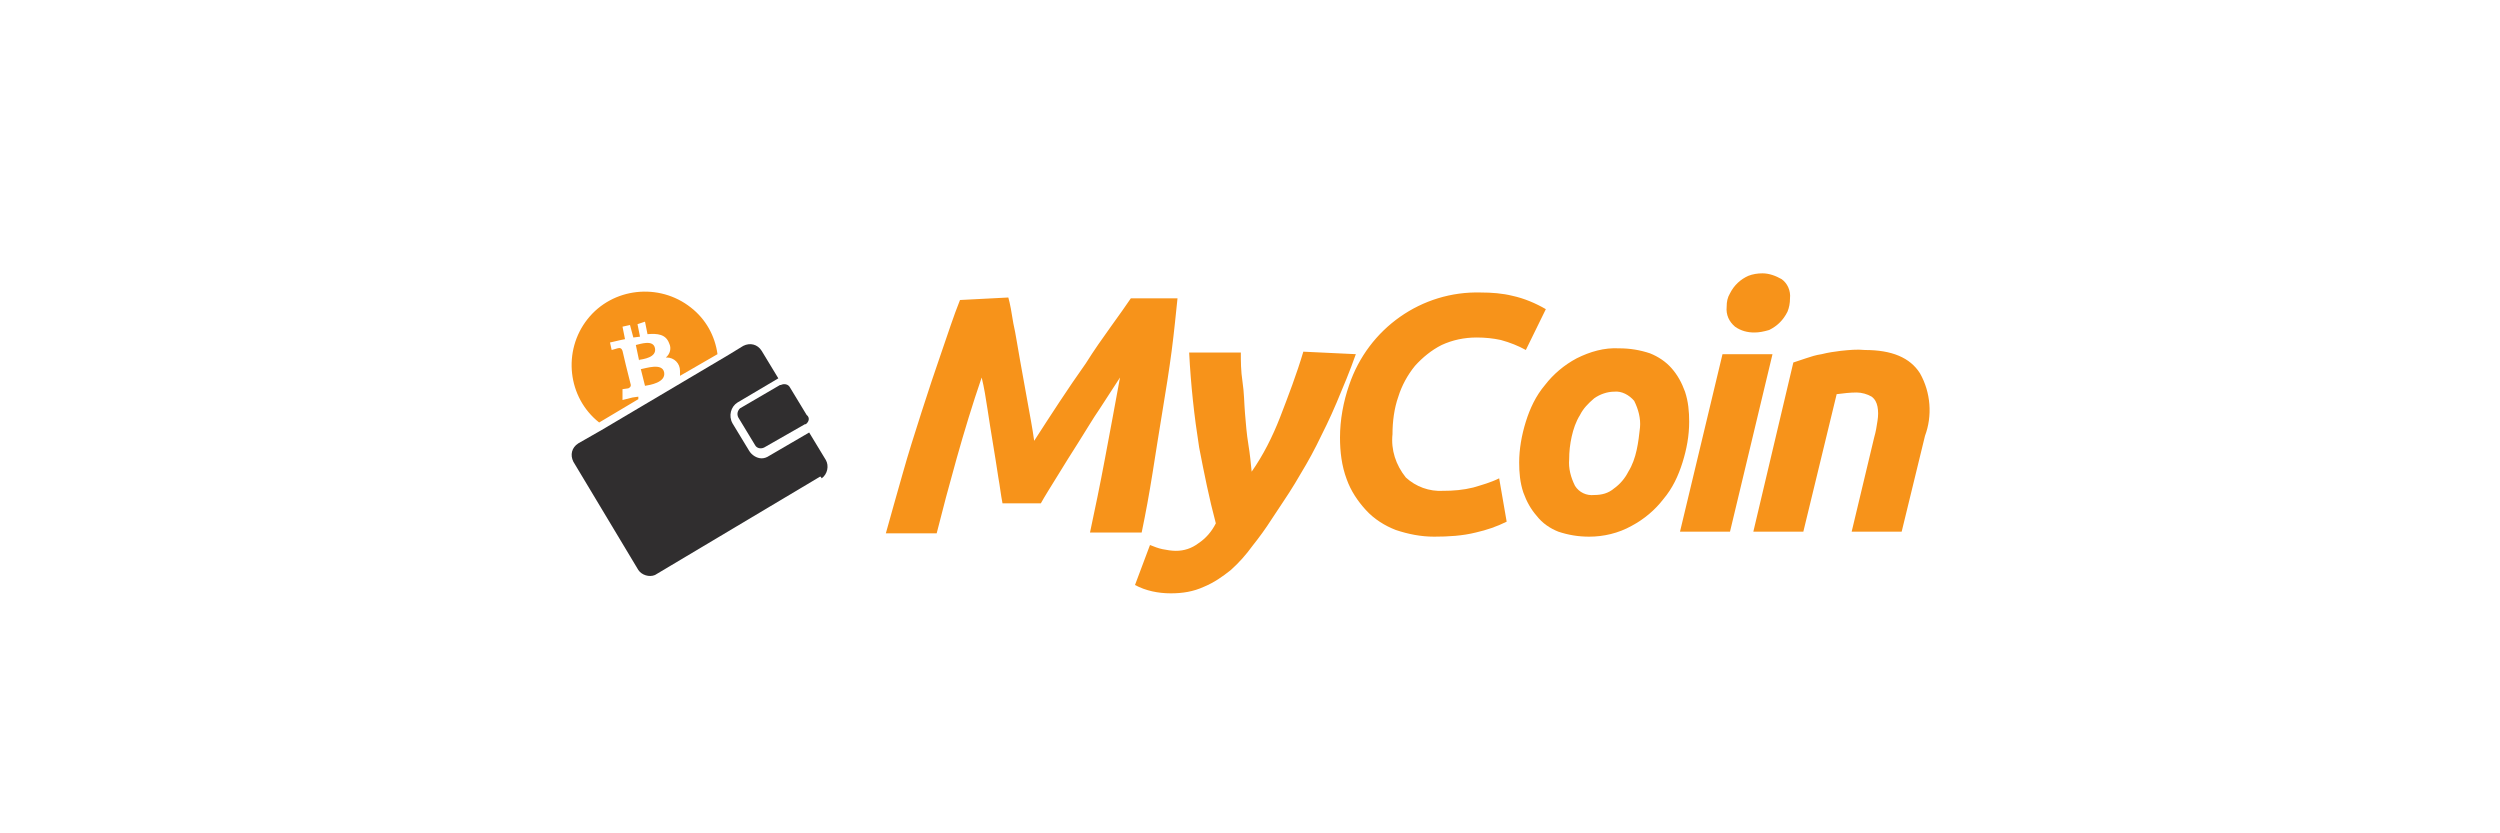 <?xml version="1.0" encoding="utf-8"?>
<!-- Generator: Adobe Illustrator 25.1.0, SVG Export Plug-In . SVG Version: 6.00 Build 0)  -->
<svg version="1.1" id="Layer_1" xmlns="http://www.w3.org/2000/svg" xmlns:xlink="http://www.w3.org/1999/xlink" x="0px" y="0px"
	 viewBox="0 0 300 100" style="enable-background:new 0 0 300 100;" xml:space="preserve">
<style type="text/css">
	.st0{fill:#FFFFFF;}
	.st1{fill:#F2493B;}
	.st2{fill:#ED312E;}
	.st3{fill:#2A233E;}
	.st4{enable-background:new    ;}
	.st5{fill:#302E2F;}
	.st6{fill:#F7931A;}
	.st7{fill:#6AC21E;}
	.st8{fill:#0876BE;}
	.st9{fill:#0E76BC;}
	.st10{fill:#F5BE0B;}
	.st11{fill:#F2682A;}
	.st12{fill:#D1CC40;}
	.st13{fill:#F05323;}
	.st14{fill:#76C480;}
	.st15{fill:#439EBE;}
	.st16{fill:#8A5782;}
	.st17{fill:#BA2357;}
	.st18{fill:#49A86A;}
	.st19{fill:#EE7345;}
	.st20{fill:#8AA83D;}
	.st21{fill:#EF4715;}
	.st22{fill:#F79345;}
	.st23{fill:#F05322;}
	.st24{fill:#F05443;}
	.st25{fill:#AF3A7A;}
	.st26{fill:#B82256;}
	.st27{fill:#DC2F64;}
	.st28{fill:#C66291;}
	.st29{fill:#F26829;}
	.st30{fill:#0476BE;}
	.st31{fill:#F5BE0C;}
	.st32{fill:#404041;}
	.st33{fill:none;}
	.st34{fill:#477830;}
	.st35{fill-rule:evenodd;clip-rule:evenodd;fill:url(#a_2_);}
	.st36{fill:#2D3540;}
	.st37{fill:#FF8C00;}
	.st38{fill:#006CB4;}
	.st39{fill-rule:evenodd;clip-rule:evenodd;fill:#010202;}
	.st40{fill:#010202;}
	.st41{fill-rule:evenodd;clip-rule:evenodd;fill:#E52620;}
	.st42{fill:#19447E;}
	.st43{fill:#88C443;}
	.st44{fill:#86C440;}
	.st45{fill:url(#SVGID_1_);}
	.st46{fill:#203A76;}
	.st47{fill-rule:evenodd;clip-rule:evenodd;fill:url(#SVGID_2_);}
	.st48{fill-rule:evenodd;clip-rule:evenodd;fill:url(#SVGID_3_);}
	.st49{fill-rule:evenodd;clip-rule:evenodd;fill:url(#SVGID_4_);}
	.st50{fill-rule:evenodd;clip-rule:evenodd;fill:url(#SVGID_5_);}
	.st51{fill-rule:evenodd;clip-rule:evenodd;fill:url(#SVGID_6_);}
	.st52{fill-rule:evenodd;clip-rule:evenodd;fill:url(#SVGID_7_);}
	.st53{fill-rule:evenodd;clip-rule:evenodd;fill:url(#SVGID_8_);}
	.st54{fill:#FE6705;}
	.st55{fill-rule:evenodd;clip-rule:evenodd;fill:#FFFFFF;stroke:#EAEAEA;stroke-width:0.93;}
	.st56{fill-rule:evenodd;clip-rule:evenodd;fill:#241F54;}
	.st57{fill:#241F54;}
	.st58{fill:#01268F;}
	.st59{fill:#091E70;}
	.st60{fill:#052077;}
	.st61{fill:#875FA1;}
	.st62{fill:#2B66A5;}
	.st63{fill:#2C69A6;}
	.st64{fill:#316EA8;}
	.st65{fill:#2C67A4;}
	.st66{fill:#012283;}
	.st67{fill:url(#SVGID_9_);}
	.st68{fill:url(#SVGID_10_);}
	.st69{fill:url(#SVGID_11_);}
	.st70{fill:url(#SVGID_12_);}
	.st71{fill:url(#SVGID_13_);}
	.st72{fill:url(#SVGID_14_);}
	.st73{fill:url(#SVGID_15_);}
	.st74{fill:url(#SVGID_16_);}
	.st75{fill:url(#SVGID_17_);}
	.st76{fill:url(#SVGID_18_);}
	.st77{fill:#231F20;}
	.st78{fill:#FF5F00;}
	.st79{fill:#EB001B;}
	.st80{fill:#F79E1B;}
	.st81{fill:none;stroke:#343166;stroke-width:0.438;stroke-miterlimit:10;}
	.st82{fill-rule:evenodd;clip-rule:evenodd;fill:#FEFEFE;}
	.st83{fill-rule:evenodd;clip-rule:evenodd;fill:#EFB310;}
	.st84{fill-rule:evenodd;clip-rule:evenodd;}
	.st85{fill:#F26622;}
	.st86{fill:#518335;}
	.st87{fill:#0B8041;}
	.st88{fill:#E87626;}
	.st89{fill:#70706E;}
	.st90{fill:#3E3E3C;}
	.st91{fill:#8DC640;}
	.st92{fill:url(#Shape_6_);}
	.st93{fill-rule:evenodd;clip-rule:evenodd;fill:#BF9FBD;}
	.st94{fill-rule:evenodd;clip-rule:evenodd;fill:url(#SVGID_19_);}
	.st95{fill:#3D8526;}
	.st96{fill:#007E36;}
	.st97{fill:#EBEBEC;}
	.st98{fill:#056F41;}
	.st99{fill:#83BD4F;}
	.st100{fill-rule:evenodd;clip-rule:evenodd;fill:#FFFFFF;}
	.st101{fill-rule:evenodd;clip-rule:evenodd;fill:#564C47;}
	.st102{fill-rule:evenodd;clip-rule:evenodd;fill:#A99388;}
	.st103{fill:#E2011C;}
	.st104{fill:#028AC9;}
	.st105{fill:#3BC38B;}
	.st106{fill:#F69220;}
	.st107{fill:#606060;}
</style>
<g>
	<g id="Layer_2_3_">
		<g id="Layer_1-2_2_">
			<path class="st5" d="M98.4,57.2L78.6,69c-0.7,0.3-1.6,0-2-0.6l-7.8-13c-0.4-0.8-0.2-1.7,0.6-2.2l2.8-1.6l15.2-9l1.8-1.1
				c0.8-0.4,1.7-0.2,2.2,0.6l0,0l2,3.3l-4.9,2.9c-0.8,0.5-1.1,1.6-0.6,2.5l2,3.3c0.3,0.5,0.9,0.9,1.5,0.9c0.3,0,0.6-0.1,0.9-0.3
				l4.8-2.8l2,3.3c0.4,0.7,0.2,1.7-0.5,2.2C98.5,57.2,98.5,57.2,98.4,57.2L98.4,57.2z"/>
			<path class="st5" d="M96.7,50.9h-0.1l-4.9,2.8c-0.4,0.2-0.9,0.1-1.1-0.3l-2-3.3c-0.2-0.4-0.1-0.8,0.2-1.1c0,0,0,0,0,0l0,0
				l4.8-2.8h0.1c0.4-0.2,0.9-0.1,1.1,0.3c0,0,0,0,0,0l2,3.3C97.2,50.1,97.1,50.6,96.7,50.9C96.7,50.9,96.7,50.9,96.7,50.9z"/>
			<path class="st6" d="M76.7,43.3l-0.4-1.9c0.5-0.1,2.1-0.7,2.3,0.4s-1.4,1.3-2,1.4H76.7z M77.4,46.3l-0.5-2
				c0.6-0.1,2.6-0.8,2.8,0.4S78,46.2,77.4,46.3z"/>
			<path class="st6" d="M81.6,45.1c0-0.2,0-0.4,0-0.6c0-0.9-0.7-1.6-1.6-1.6c0,0-0.1,0-0.1,0c0.5-0.4,0.7-1.1,0.4-1.7
				c-0.4-1.1-1.4-1.2-2.6-1.1l-0.3-1.5l-0.9,0.3l0.3,1.5L76,40.5L75.6,39l-0.9,0.2l0.3,1.5l-0.5,0.1l-1.3,0.3l0.2,0.9l0.7-0.2
				c0.3-0.1,0.5,0,0.6,0.3l0.4,1.7l0.6,2.4c0,0.2-0.1,0.3-0.3,0.4c0,0,0,0,0,0l-0.7,0.1V48l1.2-0.3l0.7-0.1v0.3l0,0l-4.7,2.8
				c-3.8-3-4.4-8.6-1.4-12.4c3-3.8,8.6-4.4,12.4-1.4c1.8,1.4,2.9,3.4,3.2,5.6L81.6,45.1z M121,35.7c0.2,0.7,0.4,1.8,0.6,3.1
				c0.3,1.3,0.5,2.8,0.8,4.4l0.9,5c0.3,1.7,0.6,3.2,0.8,4.7c2-3.1,4-6.2,6.2-9.3c1-1.6,2-3,3-4.4s1.8-2.5,2.4-3.4h5.6
				c-0.2,1.9-0.4,4-0.7,6.3c-0.3,2.3-0.7,4.8-1.1,7.2s-0.8,5-1.2,7.5s-0.8,4.7-1.3,7.1h-6.2c0.6-2.8,1.2-5.7,1.8-8.9
				s1.2-6.4,1.8-9.7l-2.4,3.7c-0.9,1.3-1.7,2.7-2.6,4.1c-0.9,1.4-1.7,2.7-2.5,4c-0.8,1.3-1.5,2.4-2,3.3h-4.6c-0.2-1-0.3-2-0.5-3.1
				c-0.4-2.7-0.9-5.5-1.3-8.2c-0.2-1.3-0.4-2.6-0.7-3.8c-1.1,3.2-2.1,6.5-3,9.7c-0.9,3.2-1.7,6.2-2.4,9h-6.1c0.6-2.2,1.3-4.6,2-7.1
				c0.7-2.5,1.5-5,2.3-7.5c0.8-2.5,1.6-4.9,2.4-7.2c0.8-2.3,1.4-4.2,2.2-6.2L121,35.7z M162.7,42.5c-0.7,2-1.5,3.9-2.3,5.8
				c-0.8,1.9-1.6,3.5-2.4,5.1c-0.8,1.6-1.7,3.1-2.6,4.6c-0.9,1.5-1.9,2.9-2.8,4.3c-0.7,1.1-1.5,2.2-2.3,3.2c-0.8,1.1-1.6,2-2.6,2.9
				c-1,0.8-2,1.5-3.2,2c-1.3,0.6-2.6,0.8-4,0.8c-1.5,0-3-0.3-4.3-1l1.8-4.8c0.5,0.2,1,0.4,1.5,0.5c0.5,0.1,1.1,0.2,1.6,0.2
				c1,0,1.9-0.3,2.7-0.9c0.9-0.6,1.6-1.4,2.1-2.4c-0.8-3-1.4-6-2-9.1c-0.6-3.8-1-7.5-1.2-11.4h6.2c0,1,0,2.2,0.2,3.5
				c0.2,1.3,0.2,2.6,0.3,3.8s0.2,2.5,0.4,3.7s0.3,2.3,0.4,3.3c1.4-2,2.5-4.2,3.4-6.5c1-2.6,2-5.2,2.8-7.9L162.7,42.5z M180.8,62.6
				c-1.2,0.6-2.4,1-3.7,1.3c-1.6,0.4-3.3,0.5-5,0.5c-1.6,0-3.1-0.3-4.6-0.8c-1.3-0.5-2.6-1.3-3.6-2.4c-1-1.1-1.8-2.3-2.3-3.7
				c-0.6-1.6-0.8-3.3-0.8-5c0-2.1,0.4-4.3,1.1-6.3c2.3-6.8,8.7-11.3,15.8-11.1c1.3,0,2.6,0.1,3.8,0.4c1.4,0.3,2.8,0.9,4,1.6
				l-2.4,4.9c-0.9-0.5-1.9-0.9-3-1.2c-0.9-0.2-1.9-0.3-2.9-0.3c-1.5,0-2.9,0.3-4.2,0.9c-1.2,0.6-2.3,1.5-3.2,2.5
				c-0.9,1.1-1.6,2.4-2,3.7c-0.5,1.4-0.7,3-0.7,4.5c-0.2,1.9,0.4,3.7,1.6,5.2c1.2,1.1,2.8,1.7,4.5,1.6c1.2,0,2.4-0.1,3.6-0.4
				c1-0.3,2.1-0.6,3.1-1.1L180.8,62.6z"/>
			<path class="st6" d="M190.7,64.4c-1.3,0-2.5-0.2-3.7-0.6c-1-0.4-1.9-1-2.6-1.9c-0.7-0.8-1.2-1.7-1.6-2.8
				c-0.4-1.2-0.5-2.4-0.5-3.6c0-1.6,0.3-3.3,0.8-4.9c0.5-1.6,1.2-3.1,2.3-4.4c1-1.3,2.3-2.4,3.8-3.2c1.6-0.8,3.3-1.3,5.1-1.2
				c1.3,0,2.5,0.2,3.7,0.6c1,0.4,1.9,1,2.6,1.8c0.7,0.8,1.2,1.7,1.6,2.8c0.4,1.2,0.5,2.4,0.5,3.6c0,1.7-0.3,3.3-0.8,4.9
				c-0.5,1.6-1.2,3.1-2.3,4.4c-1,1.3-2.3,2.4-3.8,3.2C194.2,64,192.4,64.4,190.7,64.4L190.7,64.4z M193.7,47c-0.8,0-1.7,0.3-2.4,0.8
				c-0.7,0.6-1.3,1.2-1.7,2c-0.5,0.8-0.8,1.7-1,2.6c-0.2,0.9-0.3,1.8-0.3,2.7c-0.1,1.1,0.2,2.2,0.7,3.2c0.5,0.8,1.4,1.2,2.3,1.1
				c0.9,0,1.7-0.2,2.4-0.8c0.7-0.5,1.3-1.2,1.7-2c0.5-0.8,0.8-1.7,1-2.6c0.2-0.9,0.3-1.8,0.4-2.7c0.1-1.1-0.2-2.2-0.7-3.2
				C195.5,47.4,194.6,46.9,193.7,47z M207.6,63.8h-6l5.1-21.3h6L207.6,63.8z M210.5,39.9c-0.8,0-1.6-0.2-2.3-0.7
				c-0.7-0.6-1.1-1.4-1-2.4c0-0.6,0.1-1.1,0.4-1.6c0.5-1,1.3-1.7,2.2-2.1c0.5-0.2,1.1-0.3,1.7-0.3c0.8,0,1.6,0.3,2.3,0.7
				c0.7,0.5,1.1,1.4,1,2.3c0,0.6-0.1,1.1-0.3,1.6c-0.5,1-1.2,1.7-2.2,2.2C211.6,39.8,211.1,39.9,210.5,39.9L210.5,39.9z M215.2,43.5
				l1.5-0.5c0.6-0.2,1.2-0.4,1.9-0.5c0.8-0.2,1.5-0.3,2.3-0.4c1-0.1,1.9-0.2,2.9-0.1c3.2,0,5.4,0.9,6.6,2.8c1.3,2.3,1.5,5.1,0.6,7.5
				l-2.8,11.5h-6l2.7-11.3c0.2-0.7,0.3-1.3,0.4-2c0.1-0.6,0.1-1.2,0-1.7c-0.1-0.5-0.3-0.9-0.7-1.2c-0.5-0.3-1.2-0.5-1.8-0.5
				c-0.8,0-1.6,0.1-2.4,0.2l-4,16.5h-6L215.2,43.5L215.2,43.5z"/>
		</g>
	</g>
</g>
</svg>
